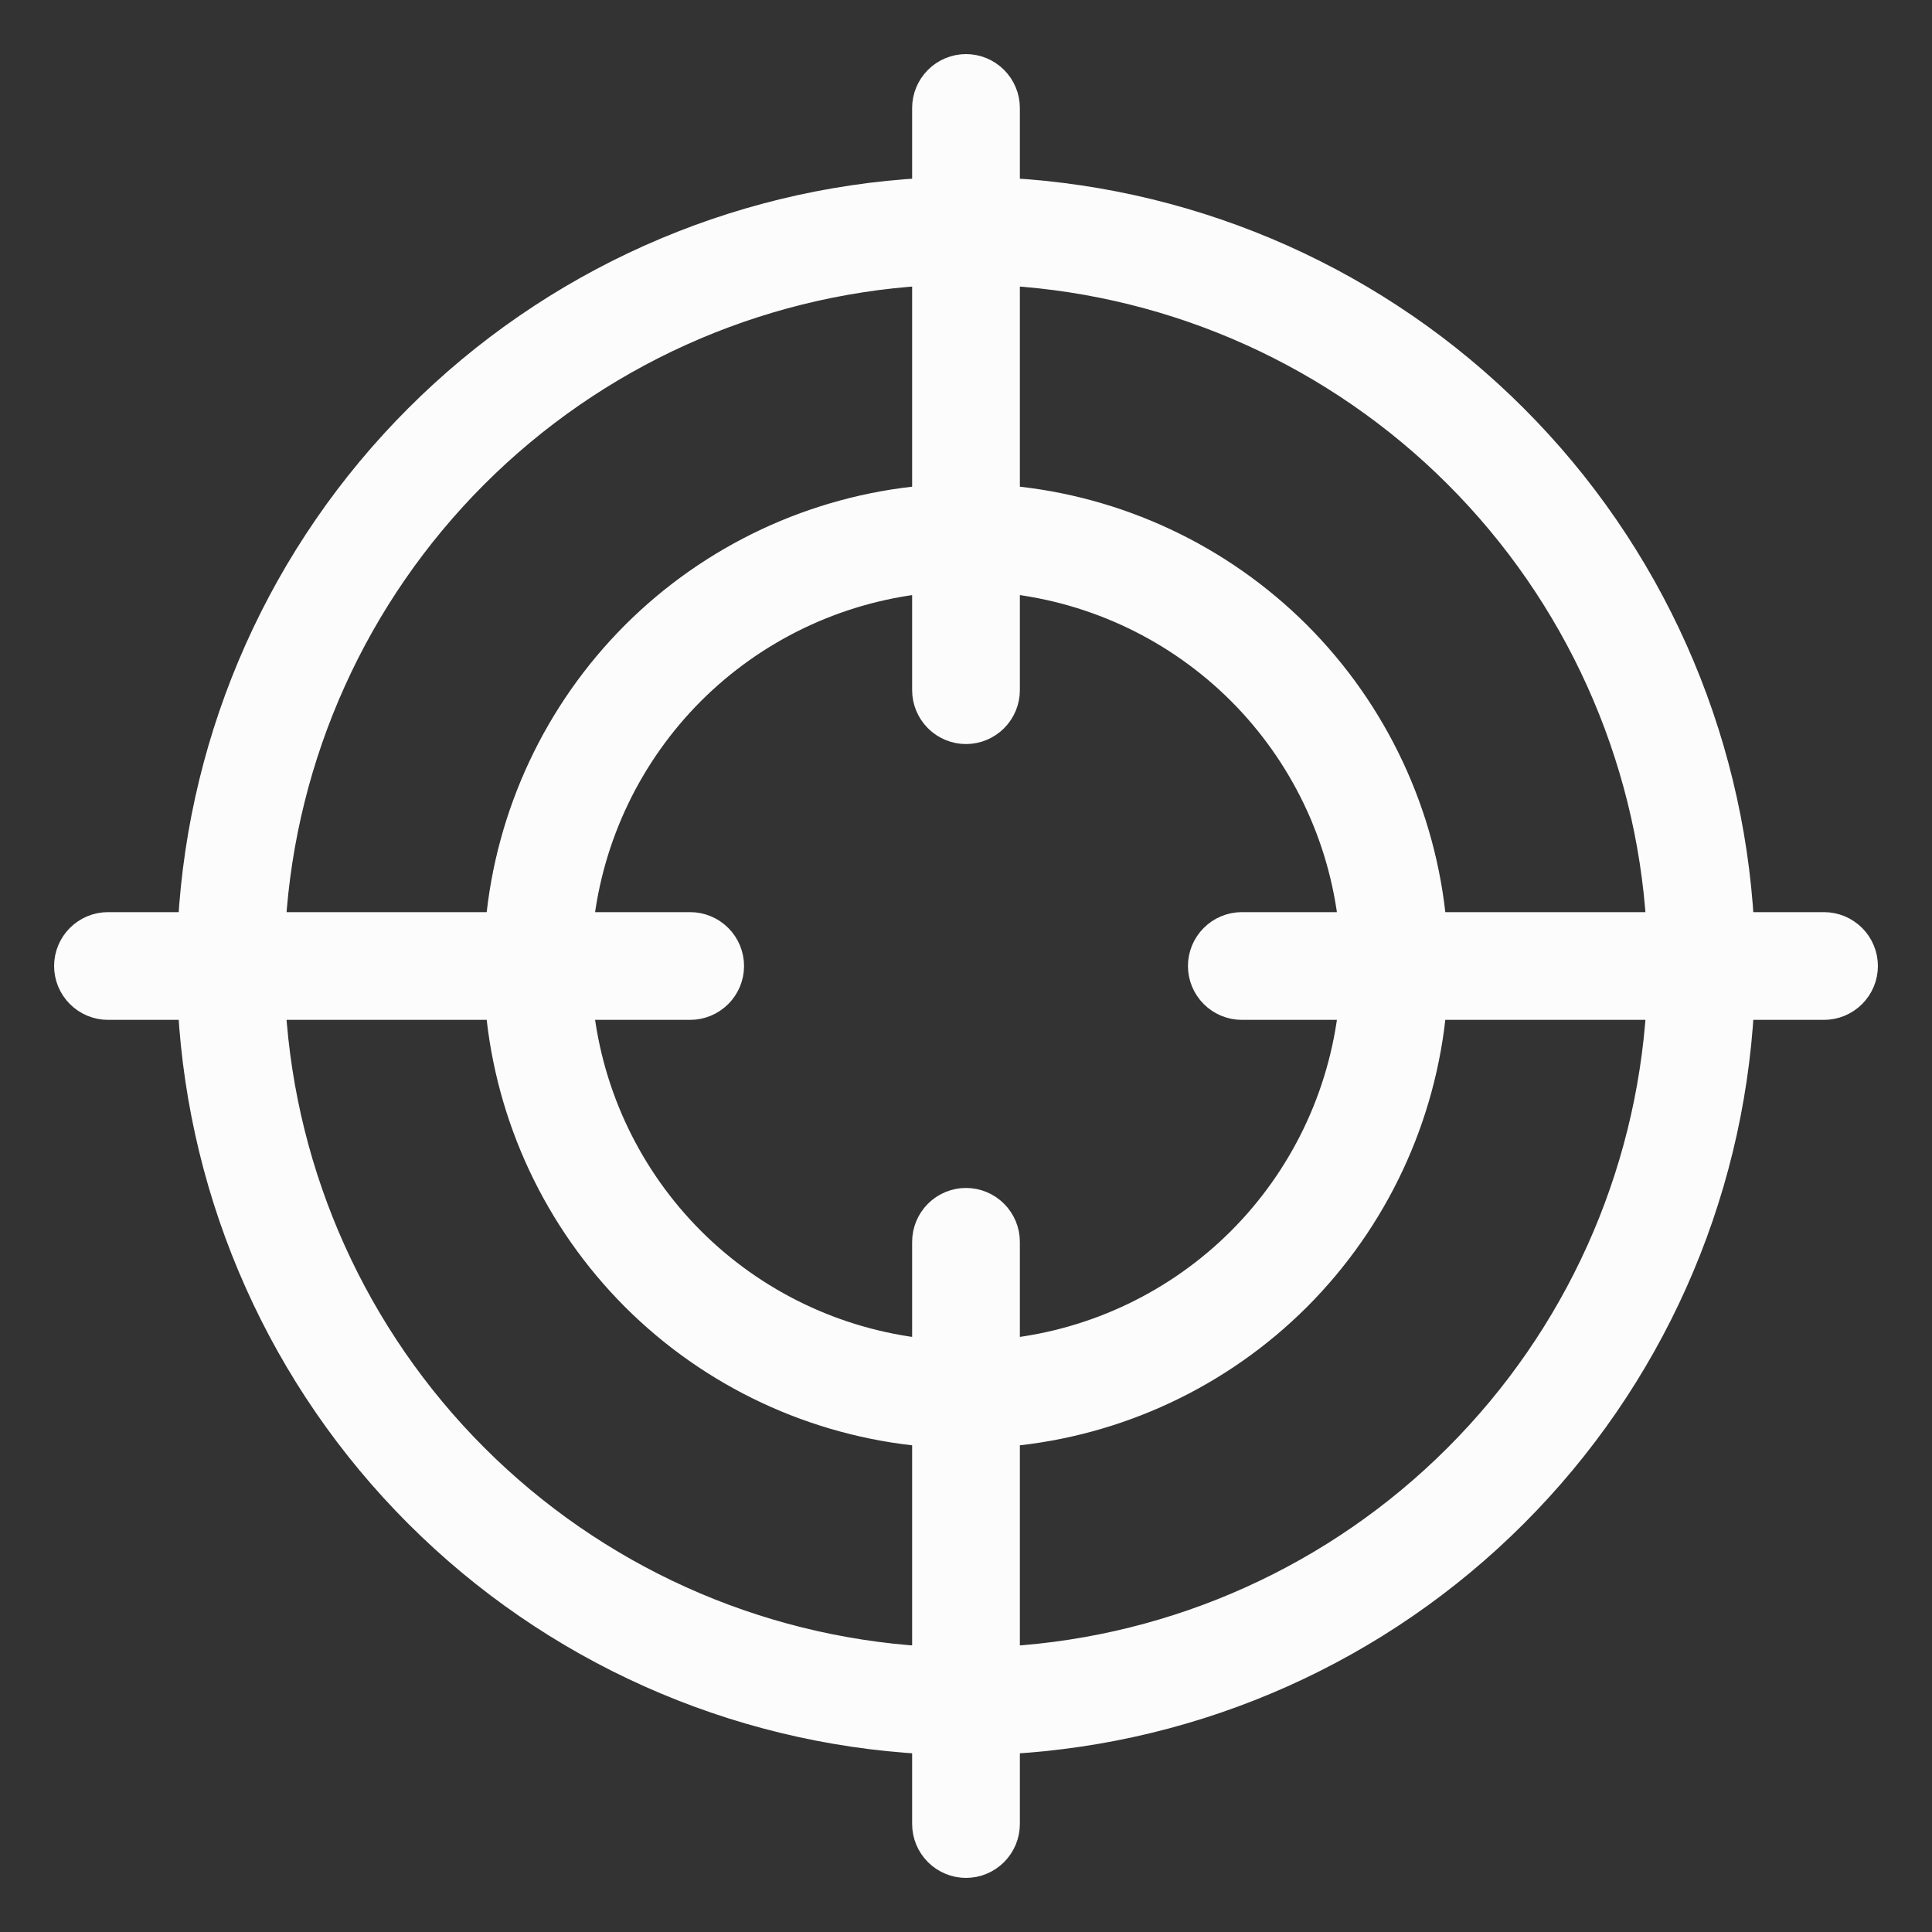 <svg xmlns="http://www.w3.org/2000/svg" fill="none" viewBox="0 0 25 25" height="25" width="25">
<rect x="0" y="0" width="25" height="25" fill="#333333" stroke="none"/>
<path stroke-width="0.3" stroke="#FCFCFC" fill="#FCFCFC" d="M1.01 12.114L1.01 12.114C0.908 12.216 0.85 12.355 0.85 12.5C0.85 12.645 0.908 12.784 1.01 12.886L1.01 12.886C1.113 12.989 1.252 13.047 1.397 13.047H2.453C2.591 15.52 3.635 17.858 5.389 19.611C7.142 21.365 9.48 22.409 11.953 22.547V23.603C11.953 23.748 12.011 23.887 12.114 23.99C12.216 24.092 12.355 24.15 12.5 24.15C12.645 24.15 12.784 24.092 12.886 23.99C12.989 23.887 13.047 23.748 13.047 23.603V22.547C15.52 22.409 17.858 21.365 19.611 19.611C21.365 17.858 22.409 15.52 22.547 13.047H23.603C23.748 13.047 23.887 12.989 23.99 12.886C24.092 12.784 24.15 12.645 24.15 12.5C24.15 12.355 24.092 12.216 23.99 12.114C23.887 12.011 23.748 11.953 23.603 11.953H22.547C22.409 9.48 21.365 7.142 19.611 5.389C17.858 3.635 15.52 2.591 13.047 2.453V1.397C13.047 1.252 12.989 1.113 12.886 1.01L12.886 1.01C12.784 0.908 12.645 0.85 12.5 0.85C12.355 0.85 12.216 0.908 12.114 1.01L12.114 1.01C12.011 1.113 11.953 1.252 11.953 1.397V2.453C9.48 2.591 7.142 3.635 5.389 5.389C3.635 7.142 2.591 9.48 2.453 11.953H1.397C1.252 11.953 1.113 12.011 1.01 12.114ZM13.047 6.433V3.547C15.23 3.683 17.29 4.612 18.839 6.161C20.389 7.71 21.317 9.77 21.453 11.953H18.567C18.437 10.535 17.815 9.204 16.806 8.194C15.796 7.185 14.465 6.563 13.047 6.433ZM16.069 13.047H17.47C17.345 14.175 16.84 15.229 16.035 16.035C15.229 16.84 14.175 17.345 13.047 17.47V16.069C13.047 15.924 12.989 15.785 12.886 15.682C12.784 15.58 12.645 15.522 12.5 15.522C12.355 15.522 12.216 15.58 12.114 15.682C12.011 15.785 11.953 15.924 11.953 16.069V17.47C10.825 17.345 9.771 16.84 8.965 16.035C8.16 15.229 7.655 14.175 7.53 13.047H8.931C9.076 13.047 9.215 12.989 9.318 12.886C9.42 12.784 9.478 12.645 9.478 12.5C9.478 12.355 9.42 12.216 9.318 12.114C9.215 12.011 9.076 11.953 8.931 11.953H7.53C7.655 10.825 8.16 9.771 8.965 8.965C9.771 8.16 10.825 7.655 11.953 7.53V8.931C11.953 9.076 12.011 9.215 12.114 9.318C12.216 9.42 12.355 9.478 12.5 9.478C12.645 9.478 12.784 9.42 12.886 9.318C12.989 9.215 13.047 9.076 13.047 8.931V7.53C14.175 7.655 15.229 8.16 16.035 8.965C16.84 9.771 17.345 10.825 17.47 11.953H16.069C15.924 11.953 15.785 12.011 15.682 12.114C15.58 12.216 15.522 12.355 15.522 12.5C15.522 12.645 15.58 12.784 15.682 12.886C15.785 12.989 15.924 13.047 16.069 13.047ZM6.433 11.953H3.547C3.683 9.77 4.612 7.71 6.161 6.161C7.71 4.612 9.77 3.683 11.953 3.547V6.433C10.535 6.563 9.204 7.185 8.194 8.194C7.185 9.204 6.563 10.535 6.433 11.953ZM11.953 18.567V21.453C9.77 21.317 7.71 20.389 6.161 18.839C4.612 17.29 3.683 15.23 3.547 13.047H6.433C6.563 14.465 7.185 15.796 8.194 16.806C9.204 17.815 10.535 18.437 11.953 18.567ZM18.567 13.047H21.453C21.317 15.23 20.389 17.29 18.839 18.839C17.29 20.389 15.23 21.317 13.047 21.453V18.567C14.465 18.437 15.796 17.815 16.806 16.806C17.815 15.796 18.437 14.465 18.567 13.047Z"></path>
</svg>
